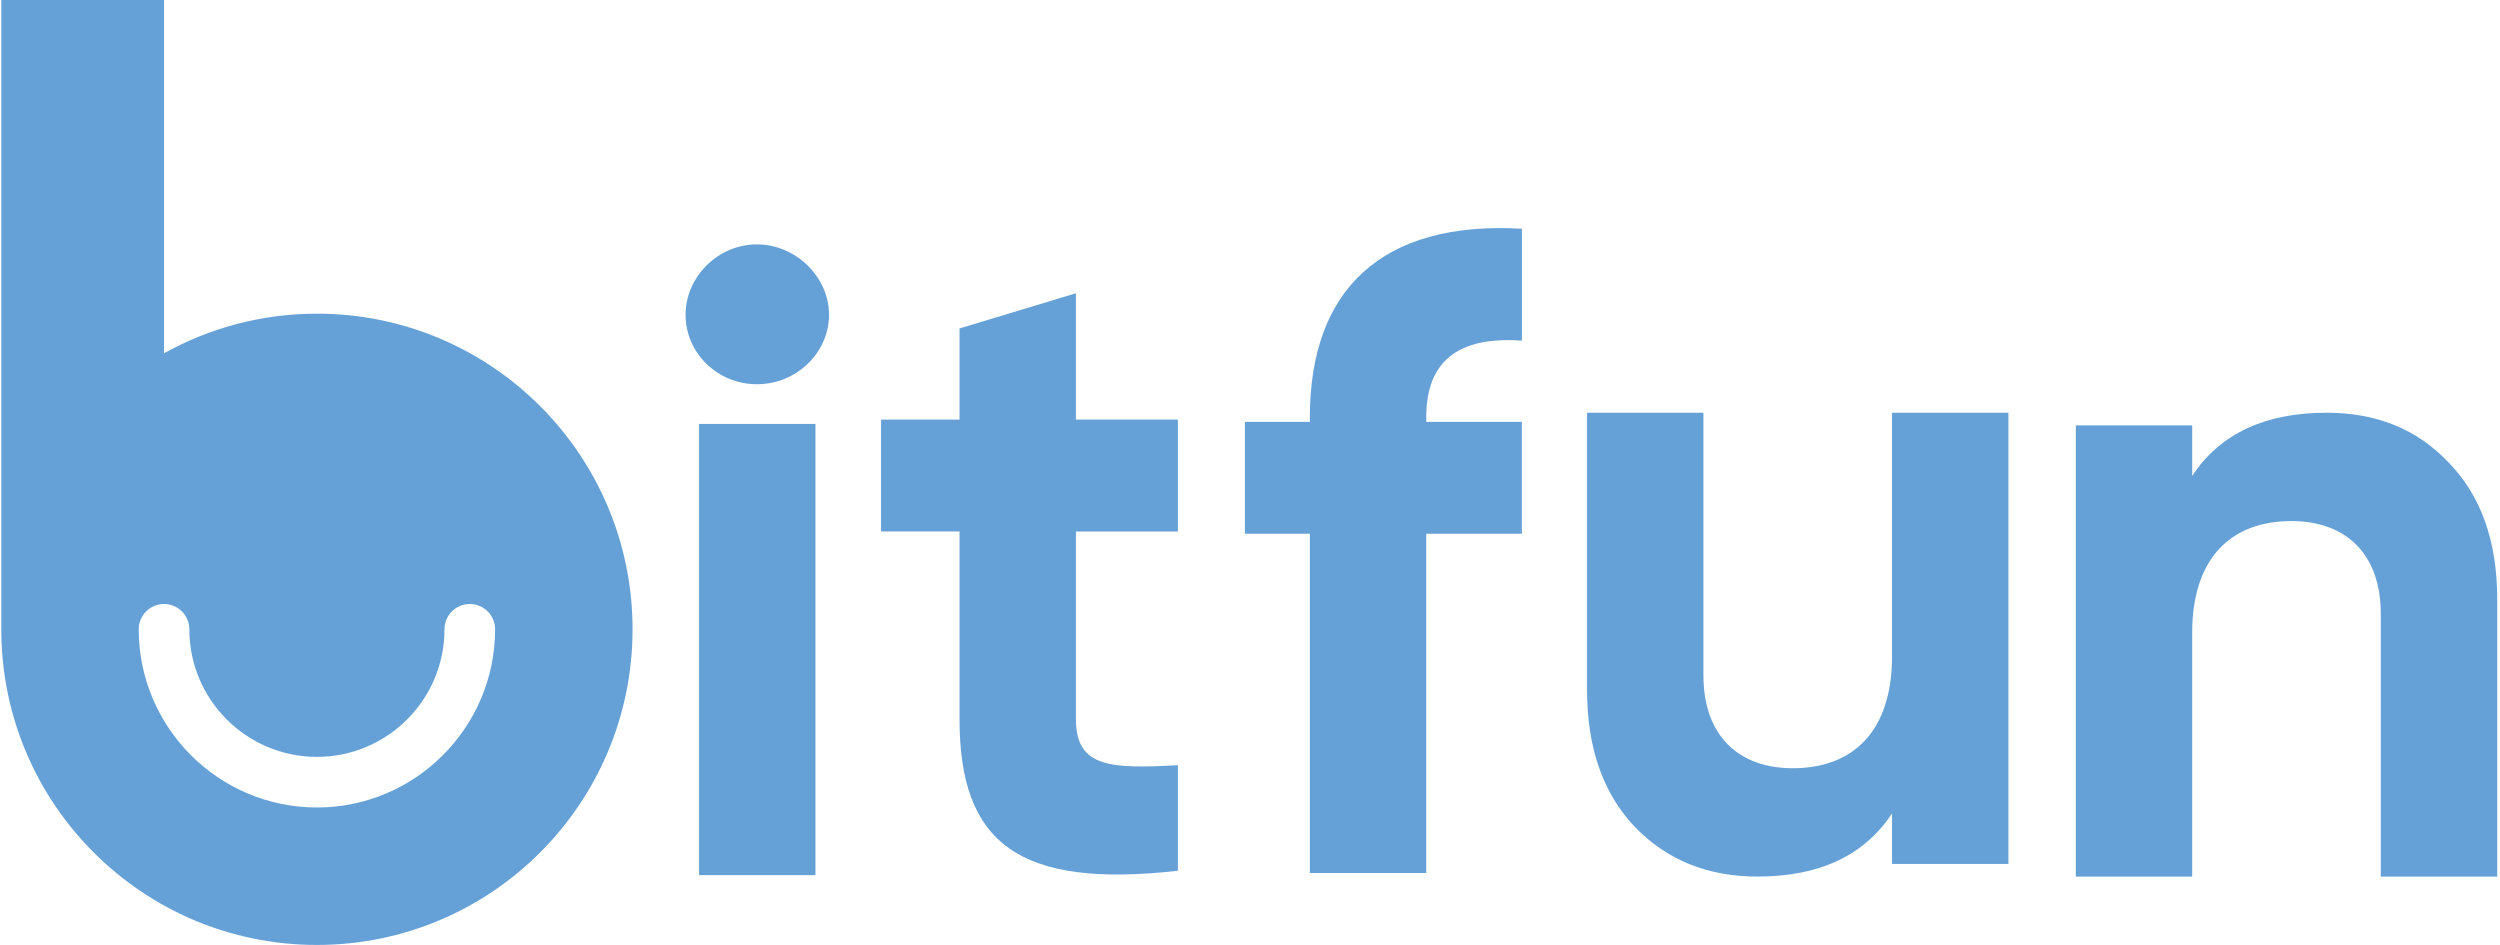 <svg width="672" height="254" viewBox="0 0 672 254" fill="none" xmlns="http://www.w3.org/2000/svg">
<path d="M184.276 84.608C184.276 74.419 193.005 65.69 203.443 65.69C213.88 65.69 222.843 74.419 222.843 84.608C222.843 94.797 214.114 103.279 203.443 103.279C192.772 103.279 184.276 94.797 184.276 84.608ZM187.911 235.227V113.95H219.194V235.227H187.911Z" fill="#65A1D7"/>
<path d="M316.619 142.868H289.204V193.317C289.204 206.411 298.663 206.66 316.619 205.682V234.06C273.687 238.906 257.921 226.542 257.921 193.303V142.853H236.828V112.782H257.921V88.287L289.204 78.828V112.782H316.619V142.853V142.868Z" fill="#65A1D7"/>
<path d="M409.08 91.567C391.855 90.356 383.374 97.144 383.374 112.179V113.391H409.08V143.462H383.374V234.654H352.091V143.462H334.632V113.391H352.091V112.179C352.091 77.977 371.258 59.306 409.095 61.481V91.553L409.08 91.567Z" fill="#65A1D7"/>
<path d="M508.578 110.943H539.861V232.22H508.578V218.644C501.061 230.045 488.93 235.622 472.434 235.622C459.092 235.622 448.173 231.257 439.444 222.279C430.962 213.302 426.598 201.171 426.598 185.405V110.943H457.881V181.522C457.881 197.77 467.34 206.499 481.894 206.499C498.141 206.499 508.578 196.558 508.578 176.428V110.943Z" fill="#65A1D7"/>
<path d="M658.161 124.285C666.891 133.262 671.255 145.393 671.255 161.159V235.622H639.958V165.042C639.958 148.794 630.498 140.065 615.945 140.065C599.697 140.065 589.26 150.006 589.26 170.136V235.622H557.977V114.344H589.26V127.92C596.778 116.519 608.908 110.943 625.404 110.943C638.746 110.943 649.665 115.307 658.146 124.285H658.161Z" fill="#65A1D7"/>
<path d="M85.187 84.316C70.268 84.316 56.269 88.199 44.094 94.958V0H0.345V168.779H0.359C0.359 168.91 0.345 169.027 0.345 169.158C0.345 216.017 38.328 254 85.187 254C132.045 254 170.029 216.017 170.029 169.158C170.029 122.3 132.045 84.316 85.187 84.316ZM85.187 217.053C58.779 217.053 37.292 195.565 37.292 169.158C37.292 165.392 40.343 162.356 44.094 162.356C47.846 162.356 50.897 165.407 50.897 169.158C50.897 188.062 66.268 203.448 85.187 203.448C104.105 203.448 119.477 188.062 119.477 169.158C119.477 165.392 122.528 162.356 126.279 162.356C130.031 162.356 133.082 165.407 133.082 169.158C133.082 195.565 111.594 217.053 85.187 217.053Z" fill="#65A1D7"/>
</svg>
